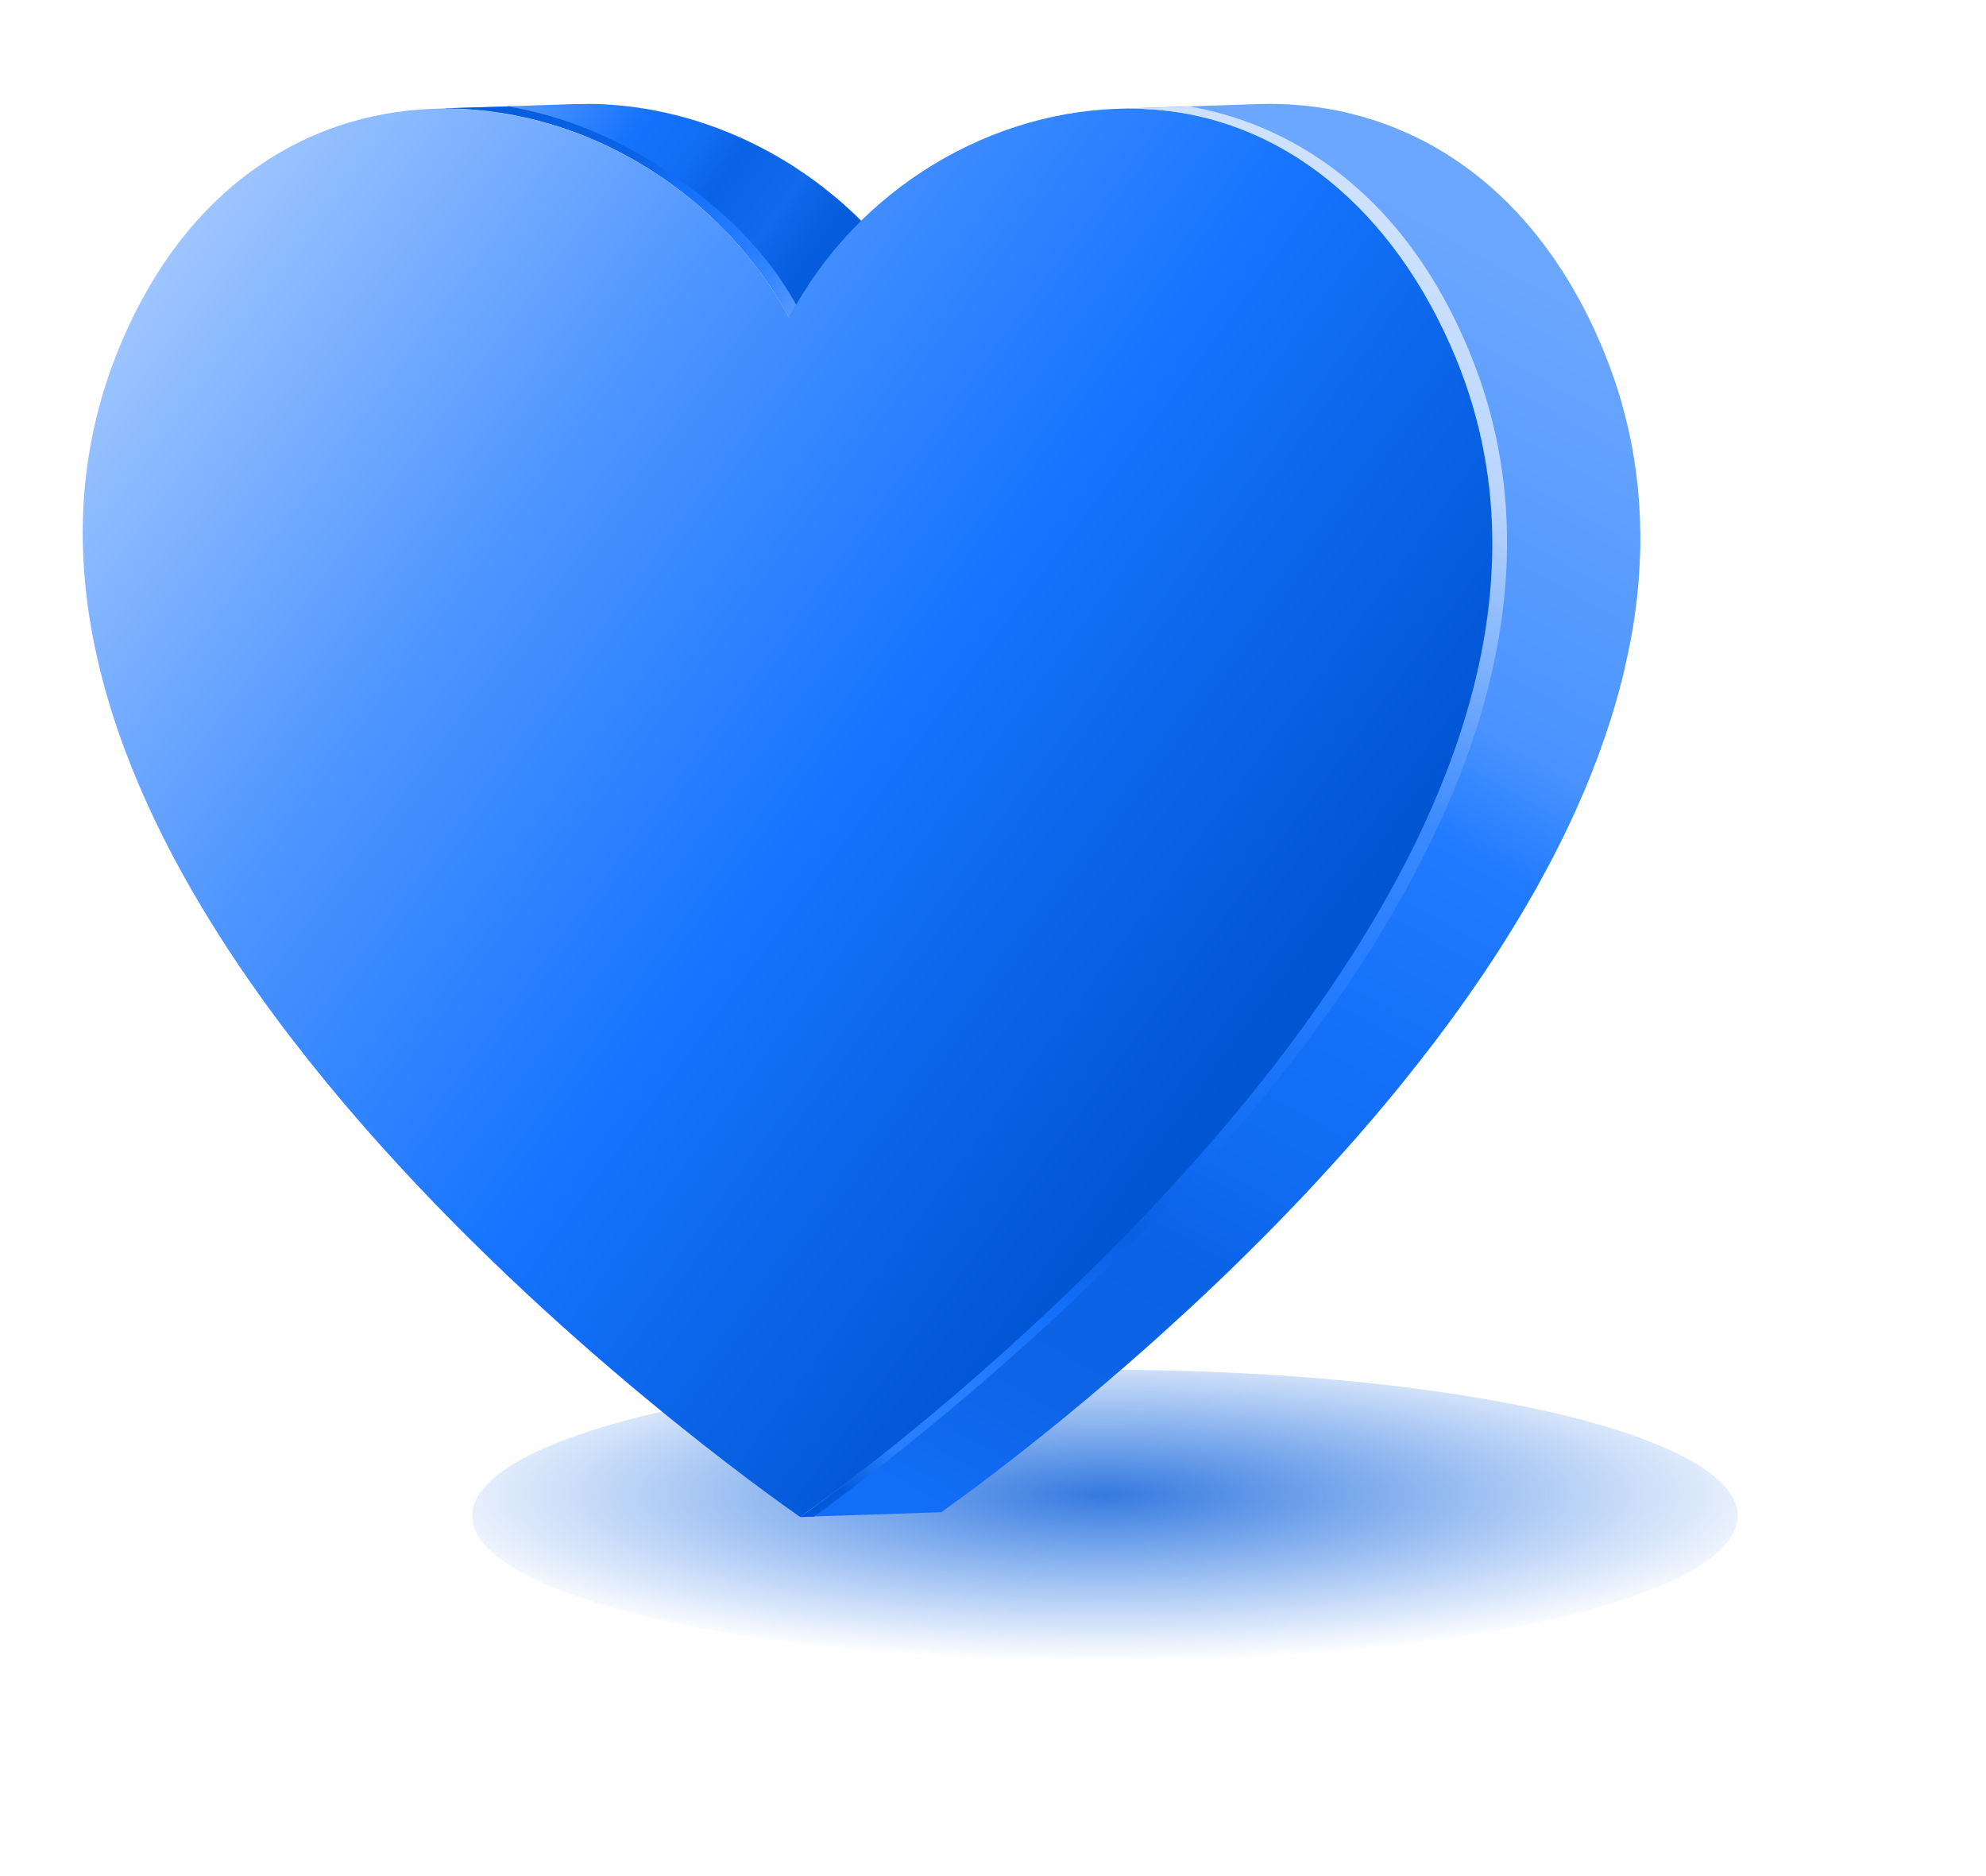 <svg width="18" height="17" viewBox="0 0 18 17" fill="none" xmlns="http://www.w3.org/2000/svg">
<g id="Group 38904">
<g id="Ellipse 1223" filter="url(#filter0_f_6223_26277)">
<ellipse cx="10.015" cy="13.736" rx="5.735" ry="1.324" fill="url(#paint0_radial_6223_26277)" fill-opacity="0.8"/>
</g>
<g id="Group 38902">
<g id="Group 38898">
<path id="Vector" d="M4.138 0.985C4.151 0.986 4.163 0.986 4.176 0.987C4.184 0.987 4.192 0.987 4.201 0.988C4.214 0.988 4.227 0.989 4.24 0.99C4.248 0.99 4.255 0.991 4.263 0.992C4.278 0.993 4.293 0.994 4.308 0.995C4.313 0.995 4.319 0.996 4.325 0.996C4.341 0.998 4.356 0.999 4.372 1.001C4.376 1.001 4.38 1.002 4.385 1.002C4.405 1.004 4.424 1.007 4.444 1.009C4.45 1.01 4.455 1.011 4.46 1.011C4.475 1.013 4.489 1.015 4.504 1.017C4.511 1.018 4.519 1.019 4.526 1.021C4.538 1.022 4.551 1.024 4.563 1.026C4.572 1.028 4.581 1.029 4.591 1.031C4.601 1.033 4.611 1.034 4.621 1.036C4.63 1.038 4.639 1.04 4.648 1.041C4.658 1.043 4.668 1.045 4.678 1.047C4.687 1.049 4.697 1.051 4.706 1.053C4.716 1.055 4.725 1.057 4.735 1.059C4.745 1.061 4.754 1.063 4.763 1.065C4.773 1.067 4.783 1.069 4.793 1.072C4.802 1.074 4.813 1.077 4.823 1.079C4.831 1.081 4.84 1.083 4.849 1.085C4.859 1.088 4.869 1.091 4.879 1.093C4.887 1.095 4.896 1.098 4.904 1.1C4.915 1.103 4.925 1.105 4.935 1.108C4.943 1.111 4.952 1.113 4.96 1.115C4.97 1.118 4.981 1.121 4.991 1.124C4.999 1.127 5.007 1.129 5.016 1.132C5.028 1.135 5.04 1.139 5.051 1.143C5.058 1.145 5.064 1.147 5.07 1.149C5.088 1.155 5.106 1.16 5.124 1.167C5.125 1.167 5.126 1.167 5.127 1.168C5.144 1.174 5.162 1.179 5.179 1.186C5.184 1.188 5.19 1.19 5.196 1.192C5.208 1.196 5.22 1.201 5.231 1.205C5.263 1.217 5.294 1.229 5.325 1.242C5.329 1.244 5.332 1.245 5.336 1.247C5.366 1.259 5.396 1.272 5.426 1.285C5.43 1.287 5.435 1.289 5.439 1.291C5.468 1.304 5.497 1.317 5.526 1.331C5.53 1.334 5.535 1.336 5.54 1.338C5.569 1.352 5.597 1.367 5.625 1.381C5.63 1.384 5.634 1.386 5.639 1.388C5.667 1.403 5.696 1.419 5.724 1.434C5.728 1.436 5.731 1.438 5.734 1.44C5.764 1.457 5.793 1.474 5.822 1.491C5.823 1.492 5.824 1.492 5.825 1.493C5.854 1.51 5.884 1.529 5.913 1.547C5.915 1.548 5.917 1.55 5.918 1.551C5.947 1.569 5.975 1.588 6.003 1.607C6.006 1.609 6.01 1.611 6.013 1.614C6.04 1.633 6.068 1.652 6.095 1.672C6.099 1.675 6.103 1.677 6.107 1.68C6.133 1.7 6.159 1.72 6.186 1.74C6.19 1.743 6.194 1.746 6.198 1.75C6.225 1.771 6.251 1.792 6.277 1.814C6.281 1.817 6.285 1.82 6.289 1.823C6.315 1.845 6.341 1.867 6.367 1.89C6.371 1.893 6.374 1.897 6.378 1.9C6.405 1.924 6.431 1.948 6.457 1.973C6.461 1.976 6.465 1.98 6.468 1.983C6.494 2.008 6.52 2.034 6.545 2.059C6.55 2.064 6.555 2.069 6.56 2.074C6.569 2.083 6.578 2.092 6.586 2.101C6.592 2.108 6.599 2.114 6.605 2.121C6.614 2.13 6.622 2.139 6.631 2.149C6.637 2.155 6.643 2.161 6.649 2.168C6.658 2.178 6.667 2.188 6.675 2.198C6.681 2.204 6.686 2.21 6.692 2.216C6.702 2.227 6.712 2.239 6.722 2.251C6.726 2.255 6.73 2.26 6.734 2.265C6.749 2.283 6.764 2.301 6.779 2.319C6.783 2.324 6.787 2.329 6.791 2.334C6.802 2.348 6.813 2.361 6.824 2.375C6.829 2.381 6.834 2.388 6.839 2.394C6.849 2.407 6.859 2.421 6.869 2.434C6.873 2.44 6.878 2.446 6.882 2.451C6.896 2.47 6.91 2.49 6.924 2.509C6.924 2.509 6.924 2.509 6.924 2.509C6.943 2.536 6.961 2.562 6.979 2.589C6.982 2.593 6.985 2.597 6.988 2.602C7.005 2.627 7.022 2.653 7.038 2.68C7.041 2.685 7.044 2.69 7.047 2.695C7.064 2.722 7.08 2.748 7.096 2.775C7.098 2.779 7.1 2.783 7.102 2.786C7.118 2.813 7.133 2.84 7.148 2.868C7.15 2.871 7.152 2.874 7.154 2.878L8.431 2.836C8.43 2.834 8.429 2.832 8.428 2.831C8.427 2.829 8.426 2.827 8.425 2.825C8.41 2.798 8.394 2.771 8.379 2.744C8.377 2.74 8.375 2.737 8.373 2.733C8.357 2.706 8.341 2.679 8.324 2.653C8.321 2.648 8.318 2.643 8.314 2.638C8.298 2.611 8.281 2.585 8.264 2.56C8.261 2.555 8.258 2.551 8.256 2.547C8.238 2.52 8.219 2.493 8.201 2.467C8.187 2.448 8.173 2.429 8.159 2.41C8.154 2.404 8.15 2.398 8.146 2.392C8.136 2.379 8.125 2.365 8.115 2.352C8.11 2.346 8.105 2.339 8.1 2.333C8.09 2.319 8.079 2.306 8.068 2.292C8.064 2.287 8.06 2.282 8.056 2.277C8.041 2.259 8.026 2.241 8.011 2.223C8.01 2.222 8.01 2.222 8.009 2.221C8.006 2.217 8.002 2.213 7.998 2.209C7.988 2.197 7.978 2.186 7.968 2.174C7.963 2.168 7.958 2.162 7.952 2.156C7.943 2.146 7.934 2.136 7.925 2.126C7.92 2.12 7.913 2.113 7.907 2.107C7.899 2.097 7.89 2.088 7.881 2.079C7.875 2.072 7.869 2.066 7.863 2.059C7.854 2.05 7.846 2.041 7.837 2.032C7.834 2.029 7.83 2.026 7.827 2.023C7.825 2.021 7.824 2.019 7.822 2.017C7.797 1.992 7.771 1.966 7.745 1.941C7.741 1.938 7.738 1.935 7.734 1.931C7.708 1.907 7.681 1.882 7.654 1.858C7.652 1.857 7.651 1.855 7.649 1.853C7.647 1.851 7.645 1.85 7.643 1.848C7.618 1.826 7.592 1.803 7.566 1.782C7.562 1.778 7.558 1.775 7.554 1.772C7.527 1.75 7.501 1.729 7.474 1.708C7.472 1.706 7.471 1.704 7.469 1.703C7.466 1.701 7.464 1.7 7.462 1.698C7.436 1.678 7.41 1.658 7.383 1.638C7.379 1.635 7.375 1.633 7.371 1.63C7.344 1.61 7.317 1.591 7.289 1.572C7.288 1.571 7.287 1.57 7.286 1.569C7.283 1.568 7.281 1.566 7.279 1.565C7.251 1.546 7.223 1.527 7.195 1.509C7.193 1.508 7.191 1.506 7.189 1.505C7.16 1.487 7.131 1.468 7.101 1.451C7.1 1.45 7.1 1.45 7.099 1.449C7.099 1.449 7.098 1.449 7.098 1.449C7.069 1.431 7.04 1.415 7.01 1.398C7.007 1.396 7.004 1.394 7 1.392C6.972 1.377 6.944 1.361 6.915 1.346C6.912 1.345 6.91 1.343 6.907 1.342C6.905 1.341 6.903 1.34 6.902 1.339C6.873 1.324 6.845 1.31 6.816 1.296C6.811 1.294 6.807 1.292 6.802 1.289C6.773 1.276 6.744 1.262 6.716 1.249C6.714 1.248 6.712 1.247 6.71 1.246C6.707 1.245 6.705 1.244 6.702 1.243C6.672 1.23 6.642 1.217 6.612 1.204C6.609 1.203 6.605 1.201 6.601 1.2C6.57 1.187 6.539 1.175 6.508 1.163C6.507 1.163 6.507 1.163 6.506 1.162C6.495 1.158 6.484 1.154 6.473 1.15C6.467 1.148 6.461 1.146 6.455 1.144C6.438 1.138 6.421 1.132 6.404 1.126C6.403 1.125 6.402 1.125 6.401 1.125C6.383 1.119 6.364 1.113 6.346 1.107C6.34 1.105 6.334 1.103 6.328 1.101C6.317 1.097 6.306 1.094 6.295 1.09C6.294 1.09 6.293 1.09 6.292 1.09C6.284 1.087 6.276 1.085 6.267 1.082C6.257 1.079 6.247 1.076 6.236 1.073C6.228 1.071 6.22 1.069 6.211 1.066C6.201 1.063 6.191 1.061 6.181 1.058C6.172 1.056 6.164 1.053 6.155 1.051C6.145 1.048 6.135 1.046 6.125 1.043C6.116 1.041 6.108 1.039 6.099 1.037C6.091 1.035 6.083 1.033 6.075 1.031C6.073 1.031 6.071 1.03 6.069 1.03C6.059 1.027 6.05 1.025 6.04 1.023C6.031 1.021 6.021 1.019 6.012 1.017C6.002 1.015 5.992 1.013 5.982 1.011C5.973 1.009 5.964 1.007 5.955 1.005C5.945 1.003 5.935 1.001 5.925 0.999C5.916 0.998 5.906 0.996 5.897 0.994C5.887 0.992 5.877 0.991 5.868 0.989C5.86 0.988 5.852 0.986 5.844 0.985C5.843 0.985 5.841 0.984 5.84 0.984C5.827 0.982 5.815 0.98 5.803 0.979C5.796 0.977 5.788 0.976 5.78 0.975C5.766 0.973 5.752 0.971 5.738 0.969C5.732 0.969 5.727 0.968 5.721 0.967C5.701 0.965 5.681 0.962 5.662 0.96C5.657 0.96 5.652 0.959 5.648 0.959C5.633 0.957 5.617 0.956 5.602 0.954C5.601 0.954 5.6 0.954 5.599 0.954C5.595 0.953 5.589 0.953 5.584 0.953C5.57 0.952 5.555 0.95 5.54 0.949C5.532 0.949 5.524 0.948 5.517 0.948C5.504 0.947 5.491 0.946 5.478 0.945C5.469 0.945 5.461 0.945 5.453 0.944C5.44 0.944 5.428 0.943 5.415 0.943C5.407 0.943 5.398 0.943 5.39 0.942C5.377 0.942 5.365 0.942 5.352 0.942C5.347 0.942 5.342 0.941 5.337 0.941C5.33 0.942 5.322 0.942 5.315 0.942C5.28 0.942 5.246 0.942 5.211 0.943L3.935 0.985C3.969 0.984 4.004 0.984 4.039 0.984C4.051 0.984 4.063 0.984 4.075 0.984C4.088 0.984 4.1 0.984 4.113 0.985C4.121 0.985 4.13 0.985 4.138 0.985H4.138Z" fill="url(#paint1_linear_6223_26277)"/>
<path id="Vector_2" d="M14.867 4.889C14.867 4.868 14.867 4.846 14.867 4.824C14.867 4.818 14.866 4.811 14.866 4.805C14.866 4.789 14.866 4.774 14.865 4.759C14.865 4.751 14.865 4.743 14.865 4.736C14.864 4.721 14.864 4.706 14.863 4.691C14.863 4.687 14.863 4.682 14.863 4.677C14.863 4.675 14.862 4.673 14.862 4.671C14.861 4.643 14.86 4.615 14.858 4.586C14.858 4.581 14.857 4.575 14.857 4.57C14.855 4.541 14.853 4.512 14.85 4.483C14.85 4.481 14.85 4.479 14.85 4.477C14.847 4.449 14.845 4.421 14.842 4.393C14.841 4.388 14.841 4.384 14.84 4.38C14.837 4.351 14.834 4.323 14.83 4.295C14.83 4.292 14.829 4.289 14.829 4.287C14.828 4.282 14.828 4.277 14.827 4.272C14.826 4.262 14.824 4.252 14.823 4.242C14.822 4.232 14.82 4.223 14.819 4.214C14.817 4.204 14.816 4.193 14.814 4.183C14.813 4.174 14.811 4.165 14.81 4.155C14.808 4.145 14.806 4.135 14.805 4.125C14.803 4.116 14.802 4.106 14.8 4.097C14.798 4.087 14.797 4.077 14.795 4.066C14.793 4.057 14.791 4.048 14.79 4.039C14.788 4.029 14.786 4.018 14.784 4.008C14.782 3.999 14.78 3.99 14.778 3.98C14.776 3.97 14.774 3.96 14.772 3.95C14.77 3.94 14.768 3.931 14.766 3.922C14.764 3.912 14.761 3.901 14.759 3.891C14.757 3.882 14.755 3.873 14.753 3.864C14.751 3.853 14.748 3.843 14.745 3.833C14.744 3.826 14.742 3.819 14.741 3.812C14.74 3.811 14.74 3.809 14.739 3.807C14.733 3.783 14.727 3.759 14.721 3.736C14.72 3.731 14.719 3.726 14.717 3.722C14.712 3.702 14.707 3.682 14.701 3.663C14.699 3.656 14.697 3.649 14.696 3.642C14.689 3.62 14.683 3.597 14.676 3.575C14.675 3.574 14.675 3.572 14.674 3.571C14.667 3.547 14.659 3.523 14.652 3.499C14.649 3.493 14.647 3.486 14.645 3.48C14.639 3.461 14.633 3.442 14.626 3.423C14.624 3.417 14.622 3.411 14.62 3.406C14.612 3.382 14.604 3.359 14.595 3.335C14.593 3.33 14.591 3.325 14.589 3.32C14.582 3.301 14.575 3.281 14.567 3.262C14.565 3.256 14.562 3.249 14.559 3.242C14.55 3.218 14.54 3.195 14.531 3.171C14.521 3.148 14.512 3.126 14.502 3.104C14.499 3.097 14.496 3.09 14.493 3.083C14.487 3.068 14.48 3.053 14.473 3.038C14.47 3.03 14.466 3.022 14.463 3.014C14.456 3 14.449 2.985 14.443 2.971C14.439 2.964 14.436 2.956 14.432 2.949C14.425 2.933 14.417 2.917 14.409 2.9C14.406 2.895 14.404 2.89 14.402 2.885C14.391 2.865 14.381 2.844 14.371 2.824C14.368 2.818 14.365 2.813 14.363 2.808C14.355 2.793 14.347 2.778 14.339 2.762C14.335 2.755 14.331 2.748 14.328 2.741C14.324 2.734 14.32 2.727 14.316 2.719C14.313 2.714 14.309 2.708 14.306 2.702C14.302 2.694 14.298 2.686 14.293 2.679C14.286 2.666 14.279 2.654 14.272 2.641C14.268 2.634 14.264 2.626 14.259 2.619C14.251 2.605 14.244 2.592 14.236 2.578C14.232 2.572 14.229 2.566 14.225 2.56C14.213 2.541 14.202 2.522 14.19 2.503C14.189 2.501 14.188 2.5 14.187 2.498C14.176 2.481 14.165 2.464 14.155 2.447C14.15 2.441 14.146 2.435 14.142 2.429C14.134 2.416 14.126 2.404 14.118 2.392C14.114 2.385 14.109 2.378 14.104 2.371C14.097 2.36 14.089 2.348 14.081 2.337C14.076 2.331 14.071 2.324 14.066 2.317C14.063 2.312 14.06 2.307 14.057 2.303C14.054 2.298 14.05 2.294 14.047 2.29C14.038 2.277 14.029 2.264 14.019 2.251C14.014 2.243 14.008 2.236 14.002 2.228C13.992 2.215 13.982 2.202 13.972 2.189C13.967 2.182 13.962 2.175 13.957 2.169C13.944 2.152 13.931 2.135 13.917 2.118C13.915 2.116 13.913 2.113 13.911 2.111C13.896 2.092 13.88 2.073 13.865 2.055C13.864 2.054 13.863 2.053 13.862 2.052C13.856 2.044 13.849 2.037 13.843 2.03C13.836 2.022 13.829 2.014 13.822 2.006C13.815 1.997 13.807 1.989 13.8 1.981C13.793 1.973 13.786 1.965 13.779 1.958C13.772 1.949 13.764 1.941 13.757 1.933C13.75 1.925 13.743 1.918 13.736 1.911C13.728 1.902 13.72 1.895 13.712 1.887C13.705 1.879 13.698 1.872 13.691 1.865C13.691 1.864 13.69 1.863 13.689 1.862C13.676 1.849 13.662 1.835 13.649 1.822C13.648 1.821 13.647 1.82 13.645 1.819C13.632 1.806 13.619 1.793 13.606 1.781C13.601 1.776 13.596 1.772 13.591 1.767C13.582 1.758 13.572 1.749 13.562 1.74C13.557 1.735 13.551 1.73 13.545 1.725C13.539 1.72 13.534 1.714 13.528 1.709C13.526 1.707 13.524 1.706 13.522 1.704C13.5 1.685 13.478 1.665 13.455 1.647C13.451 1.643 13.447 1.64 13.443 1.636C13.421 1.618 13.399 1.601 13.378 1.584C13.376 1.582 13.374 1.581 13.373 1.58C13.372 1.579 13.372 1.579 13.371 1.579C13.349 1.561 13.326 1.544 13.304 1.528C13.299 1.524 13.294 1.52 13.289 1.517C13.266 1.5 13.243 1.484 13.22 1.468C13.22 1.468 13.22 1.468 13.219 1.468C13.218 1.467 13.216 1.466 13.215 1.465C13.194 1.45 13.173 1.436 13.152 1.423C13.146 1.419 13.141 1.416 13.136 1.412C13.113 1.398 13.091 1.384 13.068 1.37C13.067 1.37 13.066 1.369 13.066 1.369C13.063 1.367 13.06 1.366 13.058 1.364C13.038 1.352 13.017 1.34 12.997 1.329C12.992 1.326 12.987 1.323 12.982 1.32C12.959 1.307 12.936 1.295 12.913 1.283C12.912 1.282 12.91 1.282 12.909 1.281C12.906 1.279 12.903 1.278 12.9 1.276C12.879 1.266 12.859 1.255 12.838 1.245C12.833 1.243 12.829 1.24 12.824 1.238C12.8 1.227 12.777 1.216 12.753 1.205C12.752 1.205 12.749 1.204 12.748 1.203C12.745 1.202 12.742 1.2 12.738 1.199C12.716 1.189 12.693 1.179 12.671 1.17C12.668 1.168 12.665 1.167 12.662 1.166C12.637 1.156 12.613 1.146 12.588 1.137C12.585 1.136 12.583 1.135 12.58 1.134C12.577 1.133 12.574 1.132 12.572 1.131C12.546 1.121 12.52 1.112 12.494 1.103C12.491 1.102 12.488 1.101 12.486 1.1C12.461 1.092 12.437 1.084 12.412 1.077C12.409 1.076 12.406 1.075 12.403 1.074C12.402 1.073 12.4 1.073 12.399 1.073C12.372 1.064 12.345 1.056 12.317 1.049C12.312 1.048 12.307 1.046 12.301 1.045C12.274 1.038 12.247 1.03 12.219 1.024C12.218 1.024 12.216 1.023 12.215 1.023C12.207 1.021 12.198 1.019 12.19 1.017C12.183 1.016 12.175 1.014 12.168 1.012C12.157 1.01 12.146 1.008 12.135 1.005C12.128 1.004 12.122 1.003 12.115 1.001C12.101 0.998 12.088 0.996 12.074 0.993C12.07 0.992 12.066 0.992 12.062 0.991C12.045 0.988 12.027 0.985 12.01 0.982C12.01 0.982 12.009 0.982 12.009 0.982C11.996 0.98 11.983 0.978 11.97 0.976C11.964 0.975 11.959 0.974 11.953 0.973C11.935 0.97 11.916 0.968 11.897 0.966C11.894 0.965 11.891 0.965 11.888 0.965C11.872 0.963 11.857 0.961 11.841 0.959C11.835 0.958 11.828 0.958 11.821 0.957C11.809 0.956 11.797 0.955 11.785 0.954C11.785 0.954 11.784 0.954 11.784 0.954C11.78 0.953 11.777 0.953 11.773 0.953C11.757 0.951 11.741 0.95 11.725 0.949C11.718 0.949 11.711 0.948 11.704 0.948C11.691 0.947 11.678 0.946 11.665 0.945C11.658 0.945 11.649 0.945 11.642 0.944C11.629 0.944 11.617 0.943 11.605 0.943C11.597 0.943 11.589 0.942 11.581 0.942C11.569 0.942 11.556 0.942 11.544 0.942C11.54 0.942 11.535 0.942 11.53 0.941C11.523 0.941 11.516 0.941 11.508 0.941C11.473 0.941 11.438 0.942 11.404 0.943L10.127 0.985C10.162 0.984 10.197 0.984 10.232 0.984C10.244 0.984 10.256 0.984 10.268 0.984C10.28 0.984 10.292 0.984 10.304 0.984C10.312 0.985 10.32 0.985 10.328 0.985C10.34 0.985 10.353 0.986 10.365 0.986C10.373 0.987 10.381 0.987 10.388 0.987C10.401 0.988 10.414 0.989 10.427 0.99C10.434 0.99 10.441 0.99 10.448 0.991C10.464 0.992 10.48 0.993 10.496 0.995C10.5 0.995 10.504 0.995 10.508 0.996C10.52 0.997 10.532 0.998 10.544 0.999C10.551 1 10.557 1 10.564 1.001C10.58 1.003 10.595 1.005 10.611 1.007C10.614 1.007 10.617 1.007 10.62 1.008C10.639 1.01 10.658 1.013 10.676 1.015C10.682 1.016 10.688 1.017 10.694 1.018C10.707 1.02 10.719 1.022 10.732 1.024C10.75 1.027 10.767 1.03 10.785 1.033C10.789 1.034 10.793 1.035 10.797 1.035C10.811 1.038 10.824 1.04 10.838 1.043C10.845 1.045 10.851 1.046 10.857 1.047C10.869 1.05 10.88 1.052 10.891 1.054C10.899 1.056 10.906 1.058 10.913 1.059C10.923 1.061 10.932 1.064 10.942 1.066C10.97 1.072 10.997 1.079 11.024 1.087C11.03 1.088 11.035 1.09 11.04 1.091C11.067 1.098 11.094 1.106 11.122 1.114C11.126 1.116 11.13 1.117 11.135 1.119C11.159 1.126 11.184 1.134 11.208 1.142C11.211 1.143 11.214 1.144 11.217 1.145C11.243 1.154 11.269 1.163 11.294 1.173C11.3 1.175 11.305 1.177 11.311 1.179C11.335 1.188 11.36 1.198 11.385 1.208C11.388 1.209 11.391 1.21 11.393 1.212C11.416 1.221 11.439 1.231 11.461 1.241C11.466 1.243 11.471 1.245 11.476 1.247C11.5 1.258 11.523 1.269 11.547 1.28C11.551 1.283 11.556 1.285 11.561 1.287C11.582 1.297 11.602 1.308 11.623 1.319C11.627 1.321 11.631 1.323 11.636 1.325C11.659 1.337 11.681 1.35 11.704 1.362C11.71 1.365 11.715 1.368 11.72 1.371C11.74 1.383 11.761 1.394 11.781 1.406C11.784 1.408 11.787 1.41 11.791 1.412C11.813 1.426 11.836 1.44 11.859 1.455C11.864 1.458 11.869 1.461 11.874 1.465C11.896 1.479 11.917 1.493 11.938 1.507C11.94 1.508 11.941 1.509 11.943 1.511C11.966 1.526 11.989 1.542 12.011 1.559C12.016 1.563 12.021 1.566 12.027 1.57C12.049 1.587 12.072 1.604 12.094 1.621C12.096 1.622 12.098 1.624 12.1 1.626C12.122 1.643 12.144 1.661 12.165 1.678C12.17 1.682 12.174 1.685 12.178 1.689C12.2 1.707 12.223 1.727 12.245 1.746C12.252 1.753 12.26 1.76 12.268 1.767C12.274 1.772 12.28 1.777 12.285 1.782C12.295 1.791 12.304 1.8 12.314 1.809C12.319 1.814 12.324 1.818 12.329 1.823C12.342 1.835 12.355 1.848 12.368 1.861C12.369 1.862 12.371 1.863 12.372 1.864C12.386 1.878 12.4 1.892 12.414 1.907C12.421 1.914 12.428 1.921 12.435 1.928C12.443 1.936 12.451 1.945 12.459 1.953C12.466 1.96 12.473 1.968 12.479 1.975C12.487 1.983 12.495 1.992 12.502 2C12.509 2.008 12.516 2.015 12.523 2.023C12.531 2.031 12.538 2.04 12.546 2.048C12.553 2.056 12.559 2.064 12.566 2.072C12.574 2.081 12.581 2.089 12.588 2.097C12.604 2.116 12.619 2.134 12.635 2.153C12.637 2.156 12.639 2.158 12.64 2.161C12.654 2.177 12.667 2.194 12.68 2.211C12.685 2.218 12.691 2.224 12.696 2.231C12.706 2.244 12.716 2.257 12.726 2.27C12.731 2.278 12.737 2.286 12.743 2.293C12.752 2.306 12.761 2.319 12.771 2.332C12.777 2.341 12.783 2.35 12.79 2.359C12.795 2.366 12.8 2.373 12.805 2.38C12.812 2.391 12.82 2.402 12.828 2.413C12.832 2.42 12.837 2.427 12.842 2.434C12.85 2.446 12.858 2.458 12.866 2.471C12.87 2.477 12.874 2.483 12.878 2.489C12.889 2.506 12.9 2.523 12.911 2.54C12.912 2.542 12.912 2.544 12.914 2.545C12.925 2.564 12.937 2.583 12.948 2.602C12.952 2.608 12.956 2.615 12.959 2.621C12.967 2.634 12.975 2.647 12.983 2.661C12.987 2.668 12.991 2.676 12.996 2.683C13.003 2.696 13.01 2.708 13.017 2.72C13.021 2.728 13.026 2.736 13.03 2.744C13.037 2.757 13.044 2.77 13.051 2.783C13.055 2.79 13.059 2.797 13.062 2.804C13.07 2.82 13.079 2.835 13.086 2.85C13.089 2.856 13.092 2.861 13.094 2.866C13.105 2.886 13.115 2.907 13.125 2.927C13.128 2.932 13.13 2.937 13.133 2.942C13.14 2.958 13.148 2.975 13.156 2.991C13.159 2.998 13.163 3.006 13.166 3.013C13.173 3.027 13.18 3.042 13.186 3.056C13.19 3.064 13.193 3.072 13.197 3.079C13.204 3.095 13.21 3.11 13.217 3.125C13.22 3.132 13.223 3.139 13.226 3.146C13.235 3.168 13.245 3.19 13.254 3.213C13.264 3.237 13.273 3.26 13.283 3.284C13.285 3.291 13.288 3.297 13.291 3.304C13.298 3.323 13.305 3.342 13.312 3.362C13.315 3.367 13.316 3.372 13.318 3.377C13.327 3.401 13.335 3.424 13.344 3.448C13.346 3.453 13.348 3.459 13.349 3.464C13.356 3.483 13.362 3.502 13.369 3.521C13.371 3.528 13.373 3.535 13.375 3.541C13.383 3.565 13.39 3.589 13.398 3.612C13.398 3.614 13.399 3.615 13.399 3.617C13.406 3.639 13.413 3.662 13.419 3.684C13.421 3.691 13.423 3.698 13.425 3.705C13.43 3.724 13.436 3.744 13.441 3.763C13.442 3.768 13.444 3.773 13.445 3.777C13.451 3.801 13.457 3.825 13.463 3.849C13.465 3.857 13.467 3.866 13.469 3.874C13.472 3.885 13.474 3.895 13.476 3.906C13.479 3.915 13.48 3.924 13.483 3.933C13.485 3.943 13.487 3.953 13.49 3.964C13.492 3.973 13.493 3.982 13.495 3.991C13.498 4.002 13.5 4.012 13.502 4.022C13.504 4.031 13.505 4.04 13.507 4.05C13.509 4.06 13.511 4.07 13.513 4.08C13.515 4.09 13.517 4.099 13.518 4.108C13.52 4.118 13.522 4.128 13.524 4.139C13.525 4.148 13.527 4.157 13.528 4.166C13.53 4.177 13.532 4.187 13.533 4.197C13.535 4.206 13.536 4.216 13.538 4.225C13.539 4.235 13.541 4.245 13.542 4.255C13.544 4.265 13.545 4.274 13.546 4.283C13.548 4.293 13.549 4.304 13.551 4.314C13.552 4.321 13.553 4.329 13.554 4.336C13.557 4.365 13.561 4.393 13.564 4.421C13.564 4.426 13.565 4.43 13.565 4.434C13.568 4.462 13.571 4.49 13.573 4.518C13.573 4.521 13.574 4.523 13.574 4.525C13.576 4.554 13.578 4.583 13.58 4.612C13.581 4.617 13.581 4.622 13.581 4.628C13.583 4.656 13.585 4.684 13.586 4.713C13.586 4.719 13.586 4.726 13.587 4.733C13.587 4.747 13.588 4.762 13.588 4.777C13.588 4.785 13.589 4.792 13.589 4.8C13.589 4.815 13.589 4.831 13.59 4.846C13.59 4.853 13.59 4.859 13.59 4.866C13.59 4.887 13.59 4.909 13.59 4.931C13.59 4.933 13.59 4.935 13.59 4.937C13.59 4.956 13.59 4.976 13.59 4.996C13.59 5.003 13.589 5.01 13.589 5.017C13.589 5.032 13.588 5.047 13.588 5.062C13.588 5.069 13.588 5.077 13.587 5.085C13.587 5.1 13.586 5.115 13.585 5.13C13.585 5.137 13.585 5.144 13.585 5.151C13.584 5.17 13.582 5.19 13.581 5.209C13.581 5.211 13.581 5.214 13.581 5.216C13.58 5.237 13.578 5.259 13.576 5.281C13.576 5.287 13.575 5.294 13.575 5.301C13.573 5.316 13.572 5.33 13.571 5.345C13.57 5.353 13.57 5.361 13.569 5.368C13.568 5.382 13.566 5.396 13.565 5.41C13.564 5.418 13.563 5.426 13.562 5.433C13.561 5.448 13.559 5.463 13.557 5.478C13.557 5.485 13.556 5.491 13.555 5.497C13.553 5.519 13.55 5.54 13.547 5.561C13.547 5.564 13.546 5.567 13.546 5.57C13.544 5.588 13.541 5.606 13.539 5.624C13.537 5.631 13.536 5.638 13.535 5.645C13.533 5.66 13.531 5.673 13.529 5.687C13.528 5.695 13.526 5.703 13.525 5.711C13.523 5.724 13.521 5.738 13.519 5.751C13.517 5.759 13.516 5.767 13.514 5.775C13.512 5.789 13.51 5.803 13.507 5.816C13.506 5.823 13.505 5.829 13.504 5.836C13.496 5.879 13.488 5.922 13.478 5.965C13.478 5.967 13.477 5.969 13.477 5.971C13.468 6.012 13.459 6.054 13.449 6.095C13.448 6.101 13.447 6.106 13.445 6.112C13.441 6.129 13.437 6.146 13.433 6.163C13.432 6.169 13.431 6.175 13.429 6.18C13.424 6.203 13.418 6.225 13.412 6.247C13.411 6.252 13.41 6.256 13.408 6.261C13.404 6.279 13.399 6.297 13.394 6.315C13.392 6.322 13.39 6.329 13.388 6.336C13.384 6.353 13.379 6.369 13.374 6.386C13.373 6.392 13.371 6.398 13.369 6.405C13.363 6.427 13.356 6.45 13.349 6.472C13.348 6.476 13.347 6.479 13.346 6.482C13.34 6.502 13.334 6.521 13.328 6.54C13.326 6.547 13.324 6.554 13.322 6.561C13.316 6.578 13.311 6.595 13.305 6.612C13.303 6.618 13.302 6.624 13.3 6.63C13.292 6.653 13.285 6.675 13.277 6.698C13.276 6.701 13.275 6.704 13.274 6.707C13.267 6.729 13.259 6.751 13.251 6.772C13.249 6.779 13.247 6.785 13.245 6.791C13.236 6.816 13.227 6.84 13.218 6.864C13.218 6.867 13.217 6.869 13.216 6.871C13.208 6.893 13.199 6.916 13.191 6.939C13.188 6.945 13.186 6.951 13.184 6.957C13.174 6.982 13.165 7.006 13.155 7.03C13.155 7.031 13.155 7.031 13.155 7.032C13.144 7.059 13.133 7.086 13.122 7.113C13.12 7.119 13.118 7.124 13.116 7.129C13.105 7.155 13.094 7.182 13.082 7.208C13.08 7.213 13.078 7.219 13.076 7.224C13.064 7.25 13.053 7.277 13.041 7.303C13.041 7.304 13.041 7.305 13.04 7.306C13.028 7.333 13.016 7.36 13.004 7.388C13.002 7.393 12.999 7.398 12.997 7.403C12.983 7.433 12.969 7.463 12.955 7.494C12.953 7.499 12.95 7.503 12.948 7.508C12.934 7.539 12.919 7.569 12.905 7.599C12.902 7.604 12.9 7.608 12.898 7.613C12.883 7.644 12.868 7.674 12.853 7.704C12.851 7.708 12.849 7.713 12.846 7.717C12.831 7.748 12.815 7.778 12.8 7.809C12.798 7.812 12.796 7.816 12.794 7.819C12.776 7.854 12.758 7.889 12.739 7.924C12.737 7.928 12.734 7.932 12.732 7.936C12.714 7.97 12.695 8.004 12.676 8.039C12.674 8.043 12.672 8.047 12.669 8.051C12.65 8.085 12.631 8.12 12.612 8.154C12.61 8.157 12.607 8.161 12.605 8.165C12.585 8.2 12.565 8.235 12.544 8.27C12.543 8.272 12.542 8.275 12.54 8.277C12.512 8.324 12.484 8.372 12.455 8.419C12.453 8.422 12.452 8.425 12.45 8.428C12.421 8.475 12.392 8.521 12.363 8.568C12.361 8.571 12.359 8.574 12.357 8.577C12.328 8.623 12.298 8.67 12.268 8.716C12.266 8.719 12.264 8.721 12.263 8.724C12.232 8.771 12.201 8.817 12.17 8.864C12.169 8.866 12.167 8.868 12.166 8.87C12.146 8.898 12.127 8.927 12.107 8.956C12.106 8.957 12.105 8.959 12.104 8.96C12.085 8.989 12.065 9.017 12.045 9.045C12.043 9.049 12.04 9.053 12.037 9.056C12.018 9.084 11.999 9.111 11.98 9.138C11.977 9.142 11.973 9.147 11.97 9.151C11.951 9.178 11.932 9.205 11.913 9.231C11.909 9.236 11.906 9.24 11.903 9.245C11.883 9.272 11.864 9.299 11.844 9.325C11.841 9.329 11.839 9.333 11.836 9.336C11.815 9.364 11.795 9.392 11.774 9.419C11.773 9.421 11.772 9.422 11.771 9.424C11.75 9.452 11.729 9.479 11.708 9.506C11.707 9.509 11.705 9.511 11.703 9.513C11.683 9.54 11.662 9.567 11.641 9.594C11.639 9.597 11.636 9.601 11.633 9.604C11.6 9.647 11.567 9.689 11.534 9.731C11.532 9.734 11.529 9.737 11.527 9.74C11.494 9.782 11.46 9.824 11.426 9.865C11.424 9.867 11.423 9.87 11.421 9.872C11.387 9.914 11.352 9.956 11.318 9.998C11.317 9.998 11.316 9.999 11.316 10C11.281 10.042 11.246 10.083 11.211 10.125C11.209 10.127 11.207 10.13 11.205 10.132C11.171 10.173 11.136 10.213 11.102 10.253C11.1 10.256 11.097 10.259 11.095 10.261C11.06 10.302 11.025 10.342 10.99 10.382C10.988 10.383 10.987 10.385 10.985 10.387C10.95 10.427 10.914 10.467 10.879 10.507C10.878 10.508 10.877 10.509 10.877 10.509C10.841 10.549 10.805 10.588 10.77 10.628C10.767 10.63 10.765 10.633 10.763 10.635C10.731 10.67 10.699 10.705 10.667 10.74C10.665 10.742 10.663 10.744 10.661 10.746C10.63 10.779 10.599 10.812 10.568 10.846C10.565 10.848 10.563 10.851 10.56 10.854C10.528 10.888 10.496 10.922 10.463 10.956C10.462 10.957 10.461 10.959 10.459 10.96C10.428 10.993 10.396 11.026 10.365 11.059C10.362 11.061 10.359 11.064 10.357 11.067C10.325 11.1 10.293 11.133 10.26 11.166C10.259 11.167 10.258 11.168 10.257 11.169C10.225 11.201 10.194 11.233 10.162 11.265C10.159 11.268 10.157 11.271 10.154 11.273C10.122 11.306 10.09 11.338 10.057 11.369C10.057 11.37 10.056 11.371 10.055 11.372C10.024 11.403 9.992 11.434 9.96 11.465C9.958 11.468 9.955 11.47 9.952 11.473C9.92 11.505 9.888 11.536 9.856 11.566C9.856 11.567 9.855 11.567 9.855 11.568C9.823 11.598 9.791 11.629 9.76 11.659C9.757 11.661 9.754 11.664 9.752 11.666C9.72 11.697 9.689 11.727 9.657 11.757C9.657 11.757 9.657 11.757 9.657 11.757C9.625 11.787 9.594 11.816 9.562 11.845C9.56 11.848 9.557 11.85 9.554 11.853C9.523 11.882 9.493 11.91 9.462 11.938C9.461 11.939 9.461 11.94 9.46 11.94C9.429 11.969 9.398 11.997 9.367 12.025C9.365 12.028 9.362 12.03 9.36 12.032C9.33 12.06 9.3 12.087 9.27 12.114C9.269 12.114 9.268 12.116 9.267 12.116C9.237 12.144 9.207 12.171 9.177 12.198C9.172 12.201 9.169 12.205 9.165 12.208C9.155 12.217 9.145 12.226 9.136 12.234C9.131 12.239 9.126 12.243 9.121 12.247C9.11 12.257 9.1 12.266 9.089 12.275C9.086 12.278 9.082 12.282 9.078 12.285C9.064 12.297 9.05 12.31 9.036 12.322C9.033 12.324 9.031 12.327 9.028 12.329C9.017 12.339 9.006 12.349 8.994 12.359C8.989 12.363 8.985 12.367 8.98 12.371C8.971 12.38 8.961 12.388 8.952 12.396C8.947 12.4 8.942 12.404 8.937 12.409C8.928 12.417 8.918 12.425 8.908 12.434C8.904 12.438 8.9 12.441 8.896 12.445C8.883 12.456 8.869 12.467 8.857 12.479C8.856 12.479 8.855 12.48 8.854 12.481C8.841 12.492 8.828 12.504 8.814 12.515C8.81 12.519 8.805 12.523 8.801 12.526C8.792 12.534 8.783 12.542 8.774 12.55C8.769 12.554 8.764 12.558 8.759 12.562C8.75 12.57 8.741 12.578 8.732 12.586C8.727 12.589 8.723 12.593 8.719 12.597C8.708 12.606 8.697 12.615 8.686 12.624C8.684 12.626 8.682 12.628 8.679 12.63C8.666 12.641 8.653 12.652 8.64 12.663C8.636 12.666 8.633 12.669 8.629 12.672C8.619 12.681 8.61 12.689 8.6 12.697C8.596 12.7 8.592 12.704 8.588 12.707C8.579 12.715 8.57 12.722 8.561 12.729C8.557 12.733 8.552 12.737 8.548 12.741C8.539 12.748 8.529 12.756 8.52 12.763C8.517 12.766 8.513 12.769 8.51 12.772C8.497 12.783 8.485 12.793 8.472 12.803C8.47 12.805 8.468 12.807 8.466 12.808C8.456 12.817 8.445 12.826 8.435 12.834C8.431 12.838 8.427 12.841 8.423 12.844C8.414 12.851 8.406 12.858 8.397 12.865C8.393 12.869 8.389 12.872 8.384 12.876C8.376 12.882 8.369 12.889 8.361 12.895C8.356 12.899 8.352 12.903 8.347 12.906C8.337 12.915 8.327 12.923 8.317 12.931C8.316 12.932 8.314 12.934 8.312 12.935C8.3 12.945 8.288 12.955 8.276 12.964C8.273 12.967 8.27 12.97 8.266 12.972C8.258 12.979 8.25 12.986 8.241 12.993C8.237 12.996 8.233 12.999 8.229 13.003C8.221 13.009 8.213 13.015 8.206 13.021C8.202 13.024 8.198 13.028 8.194 13.031C8.185 13.038 8.177 13.044 8.168 13.051C8.165 13.054 8.163 13.056 8.16 13.058C8.149 13.067 8.138 13.076 8.127 13.085C8.124 13.087 8.121 13.089 8.119 13.091C8.11 13.098 8.102 13.104 8.093 13.111C8.09 13.114 8.086 13.117 8.082 13.12C8.075 13.126 8.067 13.132 8.06 13.137C8.056 13.141 8.053 13.144 8.049 13.147C8.041 13.152 8.034 13.158 8.027 13.164C8.023 13.167 8.02 13.169 8.017 13.172C8.006 13.18 7.996 13.188 7.985 13.197C7.985 13.197 7.985 13.197 7.985 13.197C7.975 13.205 7.965 13.213 7.955 13.22C7.951 13.223 7.948 13.226 7.945 13.228C7.938 13.234 7.931 13.239 7.924 13.244C7.92 13.247 7.917 13.25 7.913 13.253C7.907 13.258 7.9 13.263 7.893 13.268C7.89 13.271 7.887 13.273 7.884 13.276C7.875 13.282 7.867 13.289 7.859 13.295C7.857 13.296 7.856 13.297 7.855 13.298C7.845 13.306 7.835 13.313 7.826 13.32C7.824 13.322 7.821 13.324 7.819 13.326C7.812 13.332 7.805 13.337 7.798 13.342C7.795 13.345 7.792 13.347 7.789 13.349C7.783 13.354 7.776 13.359 7.77 13.364C7.767 13.366 7.764 13.368 7.761 13.371C7.754 13.376 7.747 13.381 7.741 13.386C7.739 13.388 7.736 13.389 7.734 13.391C7.725 13.398 7.716 13.405 7.708 13.411C7.707 13.412 7.707 13.412 7.706 13.412C7.698 13.418 7.69 13.424 7.683 13.43C7.68 13.432 7.677 13.434 7.675 13.436C7.669 13.441 7.663 13.445 7.657 13.45C7.655 13.451 7.652 13.453 7.649 13.455C7.644 13.46 7.638 13.464 7.632 13.469C7.63 13.47 7.627 13.472 7.625 13.473C7.618 13.479 7.611 13.484 7.604 13.489C7.603 13.49 7.602 13.491 7.601 13.491C7.594 13.497 7.586 13.503 7.579 13.508C7.577 13.51 7.574 13.512 7.572 13.514C7.567 13.517 7.562 13.521 7.557 13.524C7.554 13.527 7.552 13.529 7.549 13.531C7.544 13.534 7.539 13.538 7.535 13.542C7.532 13.543 7.53 13.545 7.528 13.546C7.523 13.55 7.517 13.555 7.512 13.559C7.51 13.56 7.509 13.561 7.507 13.562C7.501 13.567 7.494 13.572 7.487 13.577C7.486 13.577 7.485 13.578 7.484 13.579C7.479 13.583 7.473 13.587 7.468 13.591C7.466 13.592 7.465 13.593 7.463 13.595C7.458 13.598 7.453 13.602 7.449 13.605C7.447 13.606 7.446 13.607 7.444 13.608C7.439 13.612 7.434 13.615 7.43 13.619C7.429 13.62 7.428 13.62 7.426 13.621C7.42 13.626 7.415 13.63 7.409 13.634C7.409 13.634 7.409 13.634 7.408 13.634C7.403 13.638 7.398 13.642 7.393 13.646C7.392 13.647 7.39 13.648 7.389 13.649C7.385 13.652 7.381 13.654 7.377 13.657C7.376 13.658 7.374 13.659 7.373 13.66C7.369 13.663 7.365 13.665 7.362 13.668C7.361 13.669 7.36 13.67 7.358 13.671C7.349 13.677 7.34 13.684 7.332 13.69C7.331 13.691 7.33 13.691 7.329 13.692C7.325 13.694 7.322 13.697 7.319 13.699C7.318 13.7 7.318 13.7 7.317 13.7C7.313 13.703 7.31 13.705 7.307 13.708C7.306 13.708 7.306 13.708 7.305 13.709C7.283 13.725 7.265 13.737 7.254 13.745L8.531 13.703C8.532 13.702 8.534 13.701 8.536 13.7C8.537 13.699 8.539 13.697 8.54 13.697C8.541 13.696 8.541 13.695 8.542 13.695C8.543 13.694 8.544 13.694 8.545 13.693C8.55 13.69 8.555 13.686 8.561 13.681C8.561 13.681 8.561 13.681 8.561 13.681C8.565 13.679 8.568 13.677 8.571 13.674C8.572 13.674 8.573 13.673 8.574 13.672C8.576 13.671 8.579 13.669 8.581 13.667C8.582 13.666 8.583 13.665 8.585 13.664C8.587 13.662 8.59 13.661 8.592 13.659C8.594 13.658 8.595 13.657 8.596 13.656C8.599 13.654 8.603 13.651 8.607 13.648C8.607 13.648 8.607 13.648 8.608 13.648C8.612 13.645 8.616 13.642 8.621 13.638C8.621 13.638 8.622 13.638 8.622 13.637C8.626 13.634 8.63 13.631 8.635 13.628C8.636 13.627 8.637 13.627 8.638 13.626C8.642 13.623 8.645 13.621 8.649 13.618C8.651 13.617 8.653 13.615 8.654 13.614C8.657 13.612 8.66 13.61 8.663 13.607C8.666 13.606 8.668 13.604 8.67 13.603C8.674 13.599 8.679 13.596 8.684 13.592C8.685 13.592 8.685 13.592 8.685 13.591C8.691 13.588 8.696 13.584 8.702 13.579C8.704 13.578 8.706 13.577 8.708 13.575C8.712 13.572 8.716 13.569 8.72 13.566C8.722 13.565 8.724 13.563 8.726 13.562C8.73 13.559 8.734 13.556 8.739 13.552C8.741 13.551 8.743 13.55 8.744 13.548C8.749 13.545 8.754 13.541 8.759 13.538C8.761 13.537 8.762 13.535 8.764 13.534C8.77 13.529 8.777 13.524 8.784 13.52C8.785 13.518 8.787 13.517 8.788 13.516C8.793 13.512 8.799 13.508 8.804 13.504C8.807 13.502 8.809 13.501 8.812 13.499C8.816 13.495 8.821 13.492 8.825 13.489C8.828 13.487 8.83 13.485 8.833 13.483C8.838 13.479 8.844 13.475 8.849 13.471C8.851 13.469 8.853 13.468 8.855 13.466C8.87 13.455 8.885 13.443 8.901 13.432C8.904 13.43 8.906 13.428 8.909 13.426C8.914 13.421 8.92 13.417 8.925 13.413C8.928 13.411 8.931 13.409 8.933 13.407C8.939 13.403 8.945 13.398 8.951 13.394C8.954 13.392 8.956 13.39 8.959 13.388C8.966 13.383 8.973 13.377 8.98 13.372C8.982 13.371 8.983 13.37 8.984 13.368C8.993 13.362 9.002 13.355 9.011 13.349C9.013 13.347 9.015 13.346 9.017 13.344C9.023 13.339 9.03 13.334 9.037 13.328C9.04 13.326 9.044 13.323 9.047 13.321C9.053 13.316 9.059 13.312 9.065 13.307C9.068 13.305 9.071 13.302 9.075 13.299C9.081 13.294 9.088 13.289 9.095 13.284C9.097 13.282 9.1 13.28 9.103 13.278C9.112 13.271 9.122 13.263 9.131 13.256C9.132 13.255 9.134 13.254 9.135 13.253C9.143 13.246 9.152 13.239 9.161 13.233C9.163 13.231 9.166 13.229 9.169 13.226C9.176 13.221 9.183 13.216 9.19 13.21C9.194 13.207 9.197 13.204 9.201 13.202C9.208 13.196 9.215 13.191 9.222 13.185C9.225 13.183 9.228 13.18 9.231 13.178C9.241 13.17 9.251 13.162 9.262 13.154C9.262 13.154 9.262 13.154 9.262 13.154C9.272 13.146 9.283 13.137 9.293 13.129C9.296 13.126 9.3 13.124 9.303 13.121C9.311 13.115 9.318 13.11 9.325 13.104C9.329 13.101 9.333 13.098 9.337 13.095C9.344 13.089 9.351 13.083 9.358 13.078C9.362 13.074 9.366 13.071 9.37 13.068C9.379 13.061 9.387 13.054 9.396 13.047C9.398 13.046 9.4 13.044 9.403 13.042C9.414 13.034 9.425 13.025 9.436 13.016C9.439 13.013 9.443 13.01 9.446 13.008C9.454 13.001 9.462 12.995 9.47 12.988C9.474 12.985 9.478 12.982 9.482 12.978C9.49 12.972 9.498 12.966 9.506 12.96C9.509 12.957 9.513 12.953 9.517 12.95C9.526 12.943 9.535 12.936 9.543 12.929C9.546 12.927 9.55 12.924 9.553 12.921C9.565 12.912 9.576 12.902 9.588 12.893C9.59 12.891 9.592 12.89 9.593 12.889C9.604 12.88 9.614 12.872 9.624 12.864C9.628 12.86 9.632 12.857 9.636 12.854C9.645 12.847 9.653 12.84 9.661 12.833C9.665 12.83 9.669 12.826 9.674 12.823C9.682 12.816 9.691 12.809 9.699 12.802C9.703 12.799 9.707 12.795 9.711 12.792C9.722 12.783 9.733 12.774 9.744 12.764C9.746 12.763 9.747 12.762 9.748 12.761C9.761 12.751 9.774 12.74 9.787 12.729C9.79 12.727 9.793 12.724 9.796 12.722C9.806 12.714 9.815 12.706 9.824 12.698C9.829 12.694 9.833 12.69 9.838 12.687C9.847 12.679 9.855 12.672 9.864 12.665C9.868 12.661 9.873 12.658 9.877 12.654C9.886 12.646 9.896 12.638 9.906 12.629C9.909 12.627 9.913 12.624 9.916 12.621C9.929 12.61 9.942 12.599 9.955 12.588C9.958 12.585 9.96 12.584 9.963 12.581C9.973 12.572 9.984 12.563 9.995 12.554C9.999 12.55 10.004 12.547 10.008 12.543C10.017 12.535 10.026 12.527 10.036 12.519C10.04 12.515 10.045 12.511 10.049 12.508C10.059 12.499 10.068 12.491 10.078 12.483C10.082 12.48 10.086 12.476 10.09 12.472C10.117 12.449 10.145 12.426 10.172 12.402C10.176 12.398 10.18 12.395 10.184 12.392C10.194 12.383 10.204 12.374 10.214 12.366C10.219 12.361 10.223 12.358 10.228 12.354C10.238 12.345 10.247 12.337 10.257 12.328C10.261 12.324 10.266 12.32 10.271 12.316C10.282 12.306 10.293 12.296 10.305 12.286C10.307 12.284 10.31 12.282 10.313 12.279C10.327 12.267 10.341 12.255 10.355 12.242C10.358 12.239 10.362 12.236 10.366 12.233C10.376 12.223 10.387 12.214 10.398 12.204C10.402 12.2 10.407 12.196 10.412 12.191C10.422 12.183 10.432 12.174 10.442 12.165C10.444 12.163 10.447 12.16 10.45 12.158C10.451 12.157 10.452 12.156 10.453 12.155C10.483 12.128 10.514 12.101 10.544 12.073C10.545 12.073 10.546 12.072 10.546 12.071C10.576 12.044 10.606 12.017 10.636 11.989C10.639 11.987 10.642 11.985 10.644 11.982C10.675 11.954 10.706 11.926 10.737 11.897C10.738 11.897 10.738 11.896 10.739 11.896C10.769 11.868 10.8 11.839 10.831 11.81C10.834 11.808 10.836 11.805 10.839 11.803C10.87 11.773 10.902 11.744 10.933 11.714C10.934 11.714 10.934 11.714 10.934 11.713C10.966 11.684 10.997 11.654 11.029 11.624C11.031 11.621 11.034 11.618 11.037 11.616C11.068 11.586 11.1 11.555 11.132 11.525C11.132 11.524 11.132 11.524 11.133 11.524C11.165 11.493 11.197 11.461 11.229 11.43C11.232 11.428 11.234 11.425 11.237 11.422C11.269 11.391 11.3 11.36 11.332 11.329C11.333 11.328 11.334 11.327 11.334 11.326C11.366 11.295 11.399 11.262 11.431 11.23C11.434 11.227 11.436 11.225 11.439 11.222C11.47 11.19 11.502 11.158 11.534 11.126C11.535 11.125 11.536 11.124 11.537 11.123C11.569 11.09 11.601 11.057 11.633 11.024C11.636 11.021 11.639 11.018 11.642 11.015C11.673 10.983 11.704 10.95 11.736 10.918C11.737 10.916 11.739 10.915 11.74 10.913C11.772 10.879 11.804 10.845 11.837 10.811C11.839 10.808 11.842 10.806 11.844 10.803C11.875 10.77 11.907 10.736 11.938 10.703C11.94 10.701 11.941 10.699 11.943 10.697C11.975 10.662 12.007 10.627 12.039 10.592C12.04 10.591 12.041 10.59 12.042 10.589C12.044 10.588 12.045 10.586 12.046 10.585C12.082 10.546 12.117 10.506 12.153 10.466C12.154 10.466 12.154 10.465 12.155 10.464C12.191 10.425 12.226 10.384 12.262 10.344C12.263 10.342 12.265 10.341 12.267 10.339C12.302 10.299 12.336 10.259 12.371 10.219C12.374 10.216 12.376 10.213 12.378 10.21C12.413 10.17 12.448 10.13 12.482 10.089C12.484 10.087 12.486 10.084 12.488 10.082C12.523 10.04 12.558 9.999 12.593 9.957C12.593 9.956 12.594 9.956 12.594 9.955C12.629 9.913 12.663 9.871 12.698 9.829C12.699 9.827 12.701 9.825 12.703 9.823C12.736 9.781 12.77 9.739 12.803 9.697C12.806 9.694 12.808 9.691 12.81 9.688C12.844 9.646 12.877 9.604 12.91 9.561C12.911 9.56 12.912 9.559 12.912 9.558C12.914 9.556 12.916 9.553 12.918 9.551C12.938 9.524 12.959 9.497 12.98 9.47C12.982 9.468 12.983 9.466 12.985 9.464C13.006 9.436 13.027 9.408 13.048 9.381C13.049 9.379 13.05 9.378 13.051 9.376C13.072 9.349 13.092 9.321 13.113 9.293C13.116 9.29 13.118 9.286 13.121 9.283C13.141 9.256 13.16 9.229 13.18 9.202C13.183 9.198 13.186 9.193 13.19 9.189C13.209 9.162 13.228 9.135 13.247 9.109C13.25 9.104 13.254 9.1 13.257 9.095C13.276 9.068 13.295 9.041 13.314 9.014C13.317 9.01 13.319 9.006 13.322 9.002C13.342 8.974 13.362 8.946 13.381 8.917C13.382 8.916 13.383 8.914 13.384 8.913C13.404 8.884 13.424 8.855 13.443 8.827C13.444 8.825 13.445 8.824 13.446 8.822C13.446 8.822 13.447 8.821 13.447 8.821C13.478 8.774 13.509 8.728 13.54 8.681C13.541 8.678 13.543 8.676 13.545 8.673C13.575 8.627 13.605 8.581 13.634 8.534C13.636 8.531 13.638 8.528 13.64 8.525C13.669 8.478 13.698 8.432 13.727 8.385C13.729 8.382 13.73 8.379 13.732 8.376C13.761 8.329 13.789 8.282 13.817 8.234C13.818 8.233 13.818 8.233 13.819 8.232C13.819 8.23 13.82 8.229 13.821 8.227C13.842 8.192 13.862 8.157 13.882 8.122C13.884 8.118 13.887 8.114 13.889 8.111C13.908 8.077 13.928 8.042 13.947 8.008C13.949 8.004 13.951 8 13.953 7.996C13.972 7.962 13.991 7.927 14.009 7.893C14.011 7.889 14.014 7.885 14.016 7.881C14.035 7.846 14.053 7.811 14.071 7.776C14.072 7.774 14.073 7.772 14.075 7.77C14.075 7.768 14.076 7.767 14.077 7.766C14.092 7.735 14.108 7.705 14.123 7.674C14.126 7.67 14.128 7.665 14.13 7.661C14.145 7.631 14.16 7.601 14.175 7.57C14.177 7.565 14.18 7.561 14.182 7.556C14.197 7.526 14.211 7.496 14.225 7.465C14.227 7.46 14.23 7.456 14.232 7.451C14.246 7.42 14.26 7.39 14.274 7.36C14.275 7.358 14.276 7.356 14.277 7.354C14.278 7.351 14.28 7.348 14.281 7.345C14.293 7.317 14.305 7.29 14.317 7.263C14.318 7.262 14.318 7.261 14.318 7.26C14.33 7.234 14.341 7.207 14.353 7.181C14.355 7.176 14.357 7.17 14.36 7.165C14.371 7.139 14.382 7.112 14.393 7.086C14.395 7.081 14.397 7.076 14.399 7.07C14.41 7.043 14.421 7.016 14.432 6.989C14.432 6.989 14.432 6.988 14.432 6.988C14.432 6.988 14.432 6.988 14.432 6.988C14.442 6.963 14.451 6.939 14.46 6.914C14.463 6.908 14.465 6.902 14.468 6.896C14.476 6.873 14.485 6.85 14.493 6.828C14.494 6.825 14.495 6.824 14.495 6.821C14.504 6.797 14.513 6.773 14.521 6.748C14.524 6.742 14.526 6.736 14.528 6.729C14.536 6.708 14.543 6.686 14.551 6.664C14.552 6.662 14.553 6.659 14.553 6.657C14.554 6.656 14.554 6.655 14.554 6.655C14.562 6.632 14.569 6.61 14.576 6.587C14.578 6.581 14.58 6.575 14.582 6.569C14.588 6.552 14.593 6.535 14.599 6.518C14.601 6.511 14.603 6.504 14.605 6.498C14.611 6.478 14.617 6.459 14.623 6.44C14.624 6.436 14.625 6.433 14.626 6.429C14.633 6.407 14.639 6.384 14.646 6.362C14.646 6.36 14.647 6.358 14.648 6.356C14.649 6.352 14.65 6.347 14.651 6.343C14.656 6.326 14.661 6.31 14.665 6.294C14.667 6.286 14.669 6.279 14.671 6.272C14.676 6.254 14.681 6.236 14.685 6.218C14.687 6.214 14.688 6.209 14.689 6.205C14.695 6.182 14.701 6.16 14.706 6.138C14.707 6.132 14.709 6.126 14.71 6.12C14.715 6.103 14.719 6.086 14.723 6.069C14.723 6.066 14.724 6.062 14.725 6.059C14.726 6.057 14.726 6.055 14.726 6.053C14.736 6.011 14.745 5.97 14.754 5.928C14.755 5.926 14.755 5.924 14.755 5.922C14.764 5.879 14.773 5.836 14.781 5.793C14.781 5.792 14.781 5.791 14.782 5.789C14.783 5.784 14.783 5.779 14.784 5.774C14.787 5.76 14.789 5.746 14.792 5.732C14.793 5.724 14.794 5.716 14.796 5.708C14.798 5.695 14.8 5.682 14.803 5.668C14.804 5.66 14.805 5.652 14.806 5.644C14.808 5.63 14.81 5.616 14.813 5.602C14.814 5.595 14.815 5.588 14.816 5.581C14.818 5.563 14.821 5.545 14.823 5.527C14.824 5.524 14.824 5.522 14.824 5.519C14.824 5.519 14.824 5.518 14.824 5.518C14.827 5.497 14.83 5.476 14.832 5.454C14.833 5.448 14.834 5.441 14.835 5.435C14.836 5.42 14.838 5.405 14.84 5.39C14.841 5.382 14.841 5.375 14.842 5.367C14.843 5.353 14.845 5.339 14.846 5.325C14.847 5.317 14.848 5.31 14.848 5.302C14.85 5.287 14.851 5.273 14.852 5.258C14.852 5.253 14.853 5.248 14.853 5.243C14.853 5.241 14.853 5.239 14.853 5.238C14.855 5.216 14.857 5.194 14.858 5.173C14.858 5.17 14.858 5.168 14.858 5.166C14.859 5.147 14.86 5.127 14.861 5.108C14.862 5.1 14.862 5.093 14.862 5.086C14.863 5.071 14.864 5.057 14.864 5.042C14.864 5.034 14.865 5.026 14.865 5.018C14.865 5.004 14.866 4.989 14.866 4.974C14.866 4.969 14.867 4.964 14.867 4.959C14.867 4.957 14.867 4.955 14.867 4.953C14.867 4.933 14.867 4.913 14.867 4.893C14.867 4.891 14.867 4.89 14.867 4.888L14.867 4.889Z" fill="url(#paint2_linear_6223_26277)"/>
<path id="Vector_3" d="M10.232 0.984C11.418 0.984 12.607 1.649 13.254 3.214C15.259 8.061 7.652 13.462 7.252 13.746C6.846 13.462 -0.86 8.061 1.055 3.214C1.674 1.649 2.85 0.984 4.036 0.984C5.27 0.984 6.515 1.704 7.152 2.879C7.767 1.704 8.998 0.984 10.232 0.984Z" fill="url(#paint3_linear_6223_26277)"/>
<path id="Vector_4" d="M7.216 2.761C7.203 2.785 7.165 2.855 7.152 2.878C7.143 2.861 7.133 2.844 7.124 2.827C7.116 2.814 7.108 2.8 7.1 2.787C7.091 2.77 7.08 2.753 7.07 2.736C7.062 2.722 7.054 2.709 7.046 2.696C7.043 2.69 7.039 2.686 7.036 2.68C7.028 2.667 7.019 2.654 7.011 2.641C7.003 2.628 6.994 2.615 6.986 2.602C6.956 2.558 6.926 2.515 6.895 2.472C6.89 2.466 6.885 2.459 6.88 2.452C6.876 2.446 6.872 2.441 6.867 2.435C6.858 2.422 6.848 2.41 6.838 2.397C6.833 2.39 6.827 2.383 6.822 2.376C6.811 2.362 6.8 2.348 6.789 2.335C6.785 2.33 6.781 2.325 6.777 2.32C6.762 2.301 6.747 2.283 6.732 2.265C6.713 2.243 6.694 2.22 6.674 2.198C6.665 2.188 6.656 2.179 6.647 2.169C6.641 2.162 6.635 2.156 6.629 2.149C6.62 2.14 6.612 2.131 6.603 2.121C6.597 2.115 6.59 2.108 6.584 2.102C6.575 2.092 6.567 2.084 6.558 2.075C6.553 2.07 6.548 2.065 6.543 2.06C6.53 2.047 6.518 2.034 6.505 2.021C6.492 2.009 6.479 1.997 6.467 1.985C6.461 1.979 6.456 1.974 6.45 1.968C6.438 1.958 6.427 1.947 6.416 1.937C6.402 1.925 6.389 1.913 6.376 1.901C6.371 1.896 6.366 1.892 6.361 1.888C6.352 1.879 6.343 1.871 6.333 1.863C6.329 1.86 6.325 1.856 6.321 1.853C6.31 1.844 6.299 1.834 6.288 1.825C6.283 1.82 6.277 1.816 6.272 1.812C6.261 1.802 6.249 1.793 6.238 1.783C6.237 1.782 6.235 1.781 6.234 1.78C6.221 1.77 6.208 1.76 6.196 1.75C6.192 1.746 6.187 1.743 6.183 1.74C6.157 1.72 6.131 1.7 6.104 1.681C6.1 1.677 6.095 1.674 6.09 1.67C6.077 1.661 6.064 1.652 6.052 1.643C6.038 1.633 6.024 1.623 6.011 1.614C6.007 1.611 6.004 1.609 6 1.607C5.986 1.597 5.972 1.588 5.958 1.579C5.944 1.569 5.93 1.56 5.916 1.551C5.914 1.55 5.912 1.548 5.91 1.547C5.897 1.538 5.883 1.53 5.869 1.521C5.838 1.502 5.807 1.483 5.776 1.465C5.761 1.456 5.747 1.448 5.732 1.44C5.714 1.43 5.697 1.42 5.679 1.411C5.665 1.403 5.651 1.395 5.637 1.388C5.632 1.385 5.628 1.383 5.623 1.381C5.609 1.373 5.595 1.366 5.581 1.359C5.566 1.352 5.552 1.345 5.538 1.338C5.533 1.335 5.528 1.333 5.524 1.331C5.511 1.325 5.498 1.319 5.486 1.313C5.481 1.31 5.477 1.308 5.473 1.307C5.463 1.302 5.452 1.297 5.442 1.292C5.435 1.289 5.429 1.286 5.422 1.284C5.409 1.278 5.395 1.272 5.382 1.266C5.362 1.257 5.343 1.249 5.323 1.241C5.307 1.235 5.292 1.228 5.276 1.222C5.154 1.174 5.029 1.133 4.902 1.099C4.894 1.097 4.885 1.094 4.877 1.092C4.871 1.091 4.866 1.089 4.86 1.088C4.78 1.067 4.7 1.05 4.619 1.035C4.609 1.033 4.599 1.032 4.589 1.03C4.559 1.025 4.529 1.02 4.499 1.016C4.471 1.012 4.444 1.008 4.417 1.005C4.398 1.003 4.379 1 4.361 0.999C4.348 0.997 4.335 0.996 4.323 0.995C4.313 0.994 4.302 0.993 4.291 0.993C4.281 0.992 4.271 0.991 4.261 0.99C4.253 0.99 4.245 0.989 4.237 0.989C4.224 0.988 4.212 0.987 4.199 0.986C4.194 0.986 4.188 0.986 4.183 0.986C4.178 0.985 4.173 0.985 4.168 0.985C4.166 0.985 4.163 0.985 4.16 0.985C4.157 0.985 4.154 0.985 4.151 0.984C4.149 0.984 4.148 0.984 4.147 0.984C4.142 0.984 4.136 0.984 4.131 0.984H4.129C4.126 0.984 4.123 0.984 4.119 0.984C4.117 0.984 4.114 0.984 4.111 0.984C4.111 0.984 4.111 0.984 4.111 0.984H4.109C4.104 0.984 4.1 0.983 4.095 0.983C4.091 0.983 4.086 0.983 4.081 0.983C4.079 0.983 4.076 0.983 4.073 0.983C4.067 0.983 4.061 0.983 4.055 0.983C4.049 0.983 4.043 0.983 4.036 0.983V0.981L4.679 0.963C4.679 0.963 4.597 0.963 4.597 0.963C5.032 1.036 5.458 1.195 5.853 1.432C6.414 1.768 6.902 2.196 7.216 2.761L7.216 2.761Z" fill="url(#paint4_linear_6223_26277)"/>
</g>
<path id="Vector_5" d="M7.376 13.743C7.891 13.37 9.681 12.023 11.208 10.235C12.194 9.081 12.892 7.955 13.284 6.888C13.772 5.557 13.784 4.312 13.318 3.188C13.006 2.432 12.557 1.85 11.985 1.457C11.622 1.207 11.214 1.041 10.783 0.965L10.233 0.983V0.985C10.239 0.985 10.245 0.985 10.251 0.985C10.257 0.985 10.263 0.985 10.269 0.985C10.281 0.985 10.293 0.985 10.305 0.985C10.322 0.986 10.339 0.986 10.355 0.987C10.359 0.987 10.363 0.987 10.366 0.987C10.373 0.988 10.379 0.988 10.386 0.988C11.623 1.053 12.64 1.904 13.193 3.24C15.073 7.784 8.42 12.902 7.328 13.694C7.324 13.697 7.32 13.699 7.316 13.702C7.314 13.704 7.312 13.706 7.309 13.707C7.304 13.711 7.3 13.714 7.295 13.717C7.292 13.72 7.288 13.722 7.285 13.725C7.284 13.725 7.283 13.726 7.282 13.727C7.28 13.729 7.277 13.73 7.275 13.732C7.274 13.733 7.273 13.733 7.272 13.734C7.271 13.735 7.269 13.736 7.268 13.737C7.263 13.74 7.258 13.744 7.254 13.747L7.376 13.743Z" fill="url(#paint5_linear_6223_26277)"/>
</g>
</g>
<defs>
<filter id="filter0_f_6223_26277" x="2.515" y="10.647" width="15" height="6.176" filterUnits="userSpaceOnUse" color-interpolation-filters="sRGB">
<feFlood flood-opacity="0" result="BackgroundImageFix"/>
<feBlend mode="normal" in="SourceGraphic" in2="BackgroundImageFix" result="shape"/>
<feGaussianBlur stdDeviation="0.882" result="effect1_foregroundBlur_6223_26277"/>
</filter>
<radialGradient id="paint0_radial_6223_26277" cx="0" cy="0" r="1" gradientUnits="userSpaceOnUse" gradientTransform="translate(10.015 13.543) rotate(90) scale(1.517 6.572)">
<stop stop-color="#0258D7"/>
<stop offset="1" stop-color="#0A63E6" stop-opacity="0"/>
</radialGradient>
<linearGradient id="paint1_linear_6223_26277" x1="3.612" y1="-0.142" x2="7.277" y2="2.462" gradientUnits="userSpaceOnUse">
<stop stop-color="#9AC3FF"/>
<stop offset="0.31" stop-color="#589CFF"/>
<stop offset="0.365" stop-color="#4992FF"/>
<stop offset="0.56" stop-color="#1572FC"/>
<stop offset="0.68" stop-color="#116DF4"/>
<stop offset="0.76" stop-color="#0A62E5"/>
<stop offset="0.89" stop-color="#1169EB"/>
<stop offset="1" stop-color="#055CDC"/>
</linearGradient>
<linearGradient id="paint2_linear_6223_26277" x1="13.383" y1="2.104" x2="7.263" y2="12.981" gradientUnits="userSpaceOnUse">
<stop stop-color="#6CA7FF"/>
<stop offset="0.31" stop-color="#4A93FF"/>
<stop offset="0.396" stop-color="#217BFF"/>
<stop offset="0.56" stop-color="#1470F9"/>
<stop offset="0.68" stop-color="#106BF2"/>
<stop offset="0.76" stop-color="#0A62E5"/>
<stop offset="0.89" stop-color="#0D64E7"/>
<stop offset="1" stop-color="#126EF7"/>
</linearGradient>
<linearGradient id="paint3_linear_6223_26277" x1="11.65" y1="9.142" x2="1.312" y2="1.528" gradientUnits="userSpaceOnUse">
<stop stop-color="#0055D2"/>
<stop offset="0.349" stop-color="#1674FF"/>
<stop offset="0.641" stop-color="#4E95FF"/>
<stop offset="0.99" stop-color="#A8CBFF"/>
</linearGradient>
<linearGradient id="paint4_linear_6223_26277" x1="7.956" y1="3.149" x2="4.585" y2="0.974" gradientUnits="userSpaceOnUse">
<stop stop-color="#96C0FF"/>
<stop offset="0.09" stop-color="#7EB2FF"/>
<stop offset="0.26" stop-color="#3E8CFF"/>
<stop offset="0.35" stop-color="#287FFF"/>
<stop offset="0.56" stop-color="#1471FB"/>
<stop offset="0.68" stop-color="#0B64E8"/>
<stop offset="1" stop-color="#055CDD"/>
</linearGradient>
<linearGradient id="paint5_linear_6223_26277" x1="12.848" y1="1.749" x2="7.21" y2="13.3" gradientUnits="userSpaceOnUse">
<stop offset="0.02" stop-color="#CEE2FF"/>
<stop offset="0.17" stop-color="#B9D5FF"/>
<stop offset="0.28" stop-color="#7EB2FF"/>
<stop offset="0.34" stop-color="#599CFF"/>
<stop offset="0.4" stop-color="#3A89FF"/>
<stop offset="0.52" stop-color="#257DFF"/>
<stop offset="0.68" stop-color="#106BF2"/>
<stop offset="0.75" stop-color="#085FE1"/>
<stop offset="0.83" stop-color="#1572FD"/>
<stop offset="0.9" stop-color="#287FFF"/>
<stop offset="0.96" stop-color="#277EFF"/>
<stop offset="1" stop-color="#035AD9"/>
</linearGradient>
</defs>
</svg>